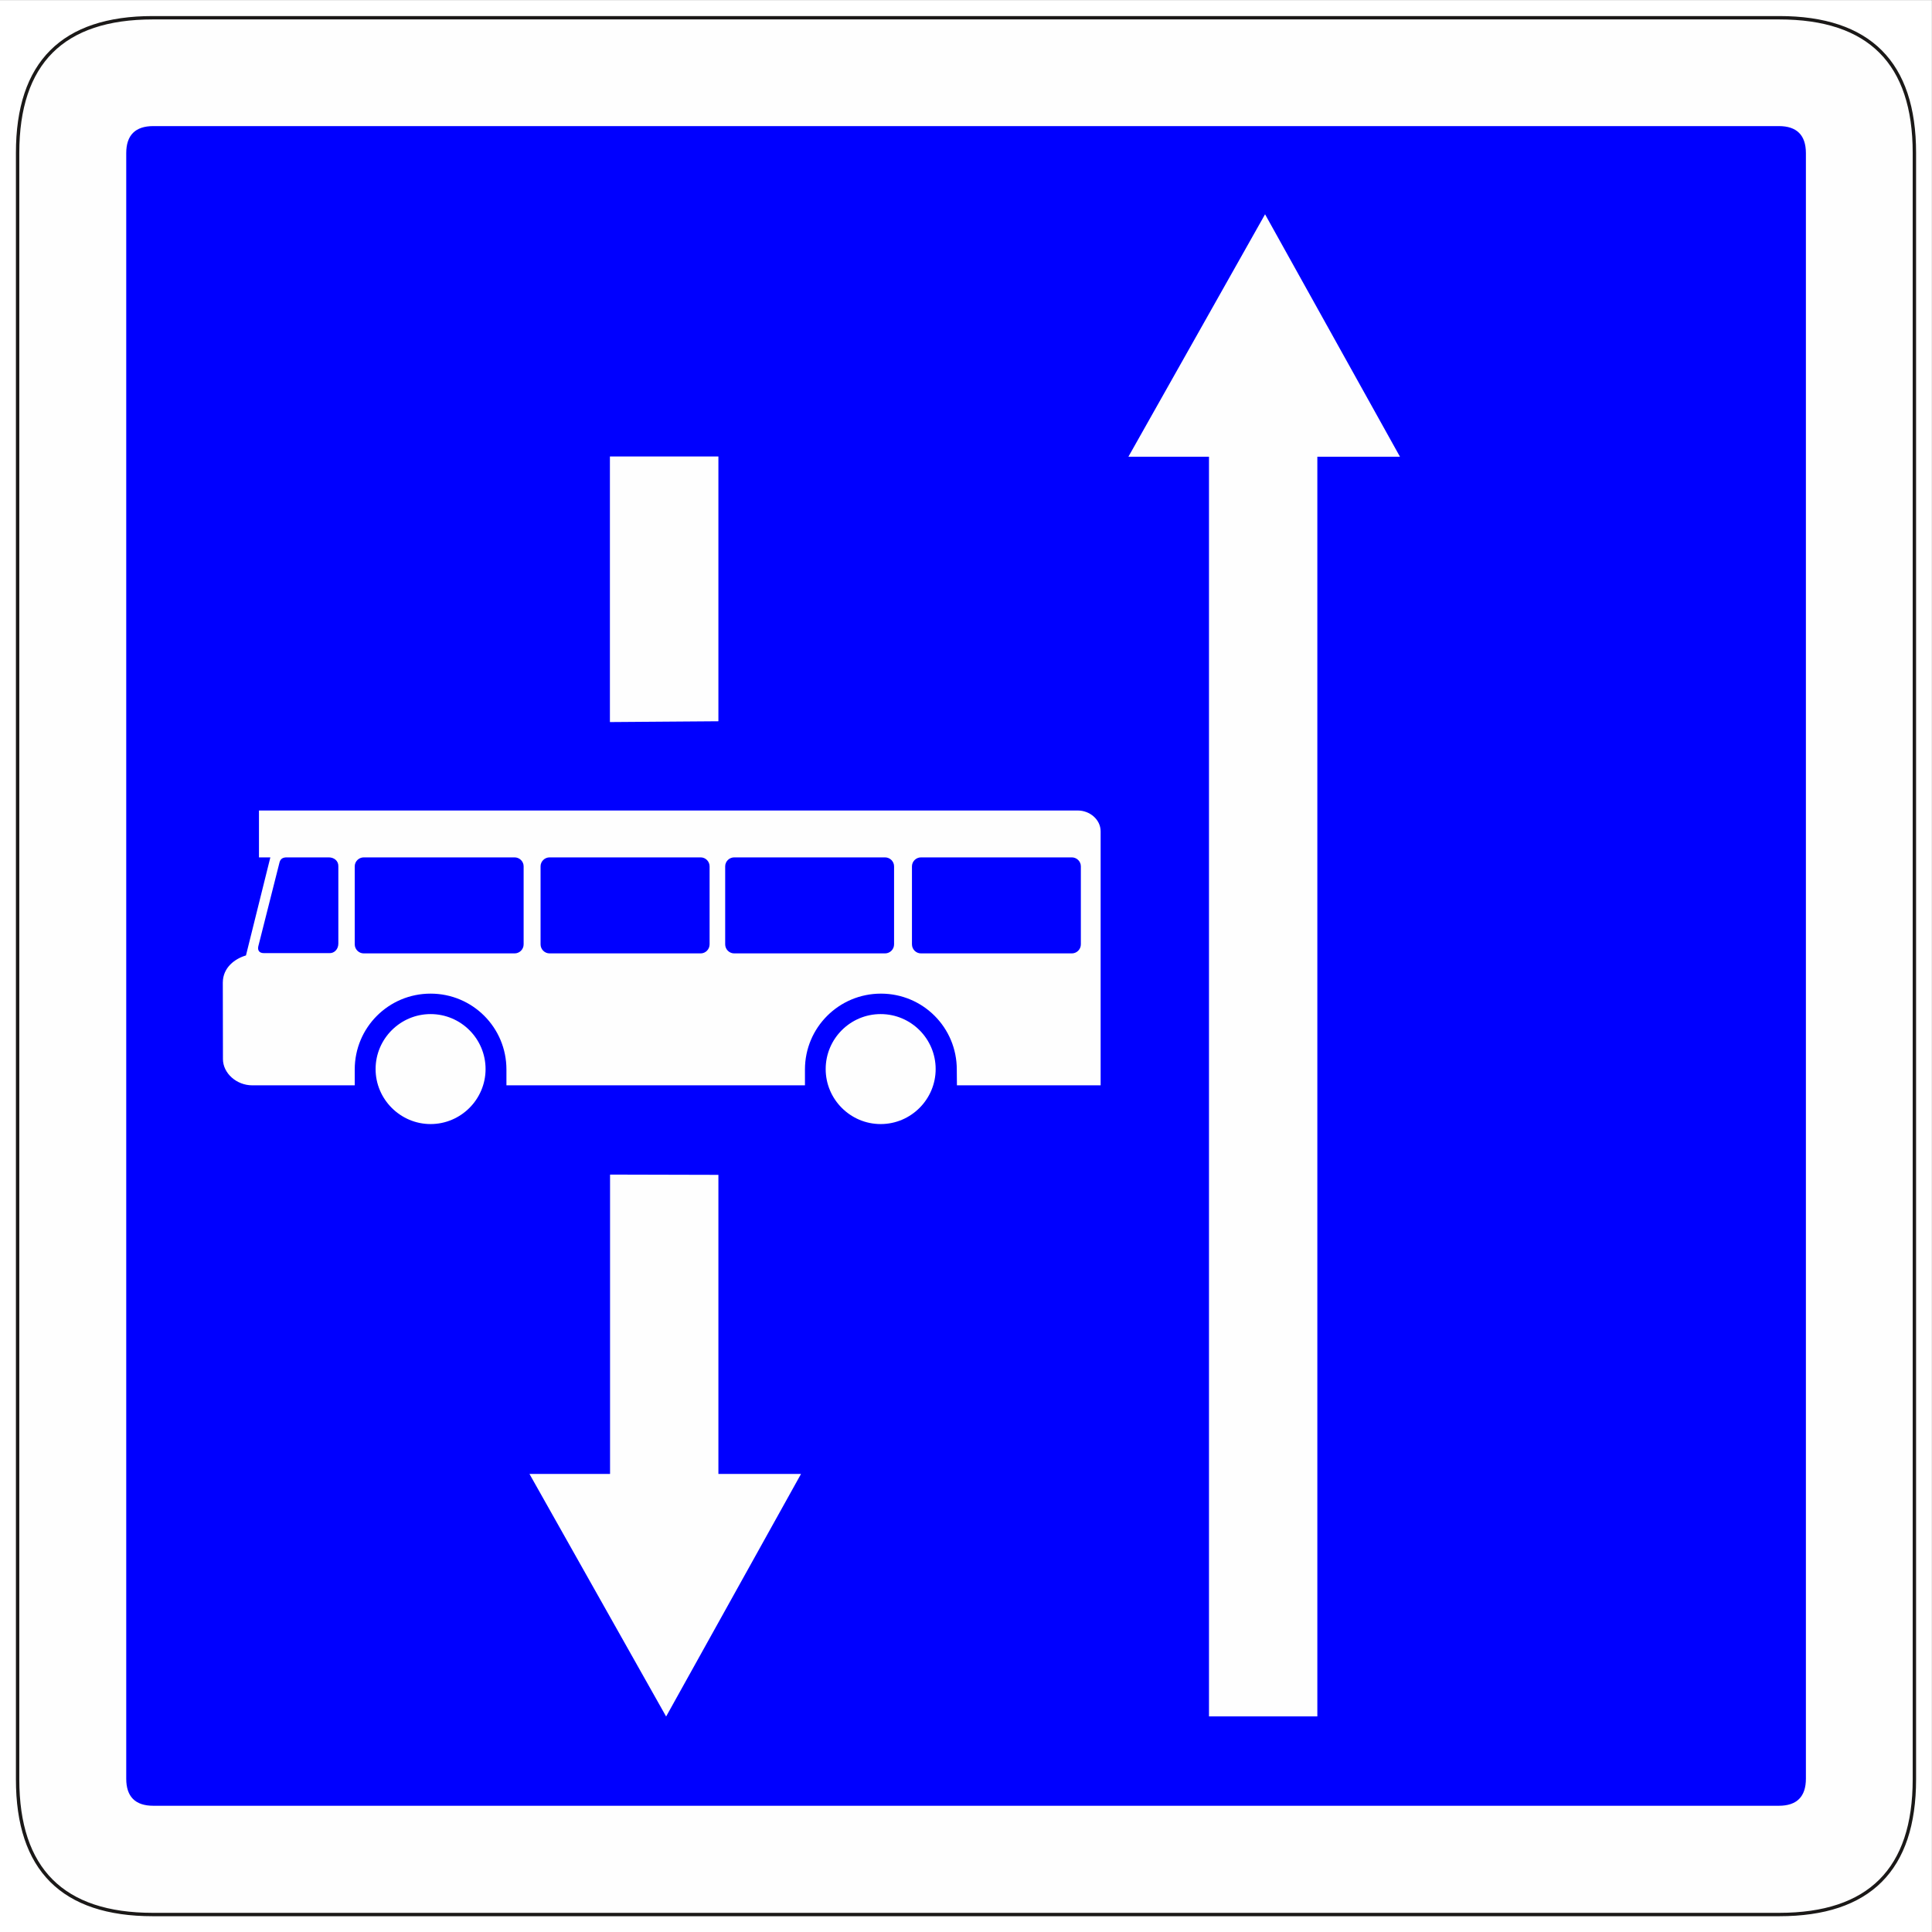<?xml version="1.0" encoding="UTF-8" standalone="no"?>
<svg
   version="1.2"
   width="142.64mm"
   height="142.65mm"
   viewBox="0 0 14264 14264.999"
   preserveAspectRatio="xMidYMid"
   fill-rule="evenodd"
   stroke-width="28.222"
   stroke-linejoin="round"
   xml:space="preserve"
   id="svg24"
   sodipodi:docname="C24a_ex4.svg"
   xmlns:inkscape="http://www.inkscape.org/namespaces/inkscape"
   xmlns:sodipodi="http://sodipodi.sourceforge.net/DTD/sodipodi-0.dtd"
   xmlns="http://www.w3.org/2000/svg"
   xmlns:svg="http://www.w3.org/2000/svg"
   xmlns:ooo="http://xml.openoffice.org/svg/export"><rect x="0" y="0" width="14264" height="14264.999" fill="#808080" stroke="none"/><sodipodi:namedview
   id="namedview24"
   pagecolor="#ffffff"
   bordercolor="#000000"
   borderopacity="0.25"
   inkscape:showpageshadow="2"
   inkscape:pageopacity="0.0"
   inkscape:pagecheckerboard="0"
   inkscape:deskcolor="#d1d1d1"
   inkscape:document-units="mm"
   fit-margin-top="50"
   fit-margin-left="50"
   fit-margin-right="50"
   fit-margin-bottom="50" />&#10; <defs
   class="ClipPathGroup"
   id="defs2">&#10;  <clipPath
   id="presentation_clip_path"
   clipPathUnits="userSpaceOnUse">&#10;   <rect
   x="0"
   y="0"
   width="21001"
   height="29703"
   id="rect1" />&#10;  </clipPath>&#10;  <clipPath
   id="presentation_clip_path_shrink"
   clipPathUnits="userSpaceOnUse">&#10;   <rect
   x="21"
   y="29"
   width="20959"
   height="29644"
   id="rect2" />&#10;  </clipPath>&#10; </defs>&#10; <defs
   class="TextShapeIndex"
   id="defs3">&#10;  <g
   ooo:slide="id1"
   ooo:id-list="id3 id4 id5 id6 id7 id8 id9"
   id="g2" />&#10; </defs>&#10; <defs
   class="EmbeddedBulletChars"
   id="defs12">&#10;  <g
   id="bullet-char-template-57356"
   transform="matrix(4.8828125e-4,0,0,-4.8828125e-4,0,0)">&#10;   <path
   d="M 580,1141 1163,571 580,0 -4,571 Z"
   id="path3" />&#10;  </g>&#10;  <g
   id="bullet-char-template-57354"
   transform="matrix(4.8828125e-4,0,0,-4.8828125e-4,0,0)">&#10;   <path
   d="M 8,1128 H 1137 V 0 H 8 Z"
   id="path4" />&#10;  </g>&#10;  <g
   id="bullet-char-template-10146"
   transform="matrix(4.8828125e-4,0,0,-4.8828125e-4,0,0)">&#10;   <path
   d="M 174,0 602,739 174,1481 1456,739 Z M 1358,739 309,1346 659,739 Z"
   id="path5" />&#10;  </g>&#10;  <g
   id="bullet-char-template-10132"
   transform="matrix(4.8828125e-4,0,0,-4.8828125e-4,0,0)">&#10;   <path
   d="M 2015,739 1276,0 H 717 l 543,543 H 174 v 393 h 1086 l -543,545 h 557 z"
   id="path6" />&#10;  </g>&#10;  <g
   id="bullet-char-template-10007"
   transform="matrix(4.8828125e-4,0,0,-4.8828125e-4,0,0)">&#10;   <path
   d="m 0,-2 c -7,16 -16,29 -25,39 l 381,530 c -94,256 -141,385 -141,387 0,25 13,38 40,38 9,0 21,-2 34,-5 21,4 42,12 65,25 l 27,-13 111,-251 280,301 64,-25 24,25 c 21,-10 41,-24 62,-43 C 886,937 835,863 770,784 769,783 710,716 594,584 L 774,223 c 0,-27 -21,-55 -63,-84 l 16,-20 C 717,90 699,76 672,76 641,76 570,178 457,381 L 164,-76 c -22,-34 -53,-51 -92,-51 -42,0 -63,17 -64,51 -7,9 -10,24 -10,44 0,9 1,19 2,30 z"
   id="path7" />&#10;  </g>&#10;  <g
   id="bullet-char-template-10004"
   transform="matrix(4.8828125e-4,0,0,-4.8828125e-4,0,0)">&#10;   <path
   d="M 285,-33 C 182,-33 111,30 74,156 52,228 41,333 41,471 c 0,78 14,145 41,201 34,71 87,106 158,106 53,0 88,-31 106,-94 l 23,-176 c 8,-64 28,-97 59,-98 l 735,706 c 11,11 33,17 66,17 42,0 63,-15 63,-46 V 965 c 0,-36 -10,-64 -30,-84 L 442,47 C 390,-6 338,-33 285,-33 Z"
   id="path8" />&#10;  </g>&#10;  <g
   id="bullet-char-template-9679"
   transform="matrix(4.8828125e-4,0,0,-4.8828125e-4,0,0)">&#10;   <path
   d="M 813,0 C 632,0 489,54 383,161 276,268 223,411 223,592 c 0,181 53,324 160,431 106,107 249,161 430,161 179,0 323,-54 432,-161 108,-107 162,-251 162,-431 0,-180 -54,-324 -162,-431 C 1136,54 992,0 813,0 Z"
   id="path9" />&#10;  </g>&#10;  <g
   id="bullet-char-template-8226"
   transform="matrix(4.8828125e-4,0,0,-4.8828125e-4,0,0)">&#10;   <path
   d="m 346,457 c -73,0 -137,26 -191,78 -54,51 -81,114 -81,188 0,73 27,136 81,188 54,52 118,78 191,78 73,0 134,-26 185,-79 51,-51 77,-114 77,-187 0,-75 -25,-137 -76,-188 -50,-52 -112,-78 -186,-78 z"
   id="path10" />&#10;  </g>&#10;  <g
   id="bullet-char-template-8211"
   transform="matrix(4.8828125e-4,0,0,-4.8828125e-4,0,0)">&#10;   <path
   d="M -4,459 H 1135 V 606 H -4 Z"
   id="path11" />&#10;  </g>&#10;  <g
   id="bullet-char-template-61548"
   transform="matrix(4.8828125e-4,0,0,-4.8828125e-4,0,0)">&#10;   <path
   d="m 173,740 c 0,163 58,303 173,419 116,115 255,173 419,173 163,0 302,-58 418,-173 116,-116 174,-256 174,-419 0,-163 -58,-303 -174,-418 C 1067,206 928,148 765,148 601,148 462,206 346,322 231,437 173,577 173,740 Z"
   id="path12" />&#10;  </g>&#10; </defs>&#10; <g
   id="g12"
   transform="translate(-2883,-6880)">&#10;  <g
   id="id2"
   class="Master_Slide">&#10;   <g
   id="bg-id2"
   class="Background" />&#10;   <g
   id="bo-id2"
   class="BackgroundObjects" />&#10;  </g>&#10; </g>&#10; <g
   class="SlideGroup"
   id="g24"
   transform="translate(-2883,-6880)">&#10;  <g
   id="g23">&#10;   <g
   id="container-id1">&#10;    <g
   id="id1"
   class="Slide"
   clip-path="url(#presentation_clip_path)">&#10;     <g
   class="Page"
   id="g22">&#10;      <g
   class="com.sun.star.drawing.PolyPolygonShape"
   id="g13">&#10;       <g
   id="id3">&#10;        <rect
   class="BoundingBox"
   stroke="none"
   fill="none"
   x="2883"
   y="6880"
   width="14264"
   height="14265"
   id="rect12" />&#10;        <path
   fill="#ffffff"
   stroke="none"
   d="M 2883,6881 V 21144 H 17146 V 6881 Z"
   id="path13" />&#10;       </g>&#10;      </g>&#10;      <g
   class="Group"
   id="g21">&#10;       <g
   class="com.sun.star.drawing.ClosedBezierShape"
   id="g15">&#10;        <g
   id="id4">&#10;         <rect
   class="BoundingBox"
   stroke="none"
   fill="none"
   x="3000"
   y="6998"
   width="14031"
   height="14031"
   id="rect13" />&#10;         <path
   fill="#fefefe"
   stroke="none"
   d="m 3013,8009 v 12008 c 0,665 333,998 998,998 h 12008 c 665,0 998,-333 998,-998 V 8009 c 0,-665 -333,-998 -998,-998 H 4011 c -665,0 -998,333 -998,998 z"
   id="path14" />&#10;         <path
   fill="none"
   stroke="#1b1918"
   stroke-width="25"
   stroke-linejoin="miter"
   d="m 3013,8009 v 12008 c 0,665 333,998 998,998 h 12008 c 665,0 998,-333 998,-998 V 8009 c 0,-665 -333,-998 -998,-998 H 4011 c -665,0 -998,333 -998,998 z"
   id="path15" />&#10;        </g>&#10;       </g>&#10;       <g
   class="com.sun.star.drawing.ClosedBezierShape"
   id="g16">&#10;        <g
   id="id5">&#10;         <rect
   class="BoundingBox"
   stroke="none"
   fill="none"
   x="3815"
   y="7811"
   width="12402"
   height="12403"
   id="rect15" />&#10;         <path
   fill="#0000ff"
   stroke="none"
   d="m 3815,8011 v 12001 c 0,133 67,200 200,200 h 12001 c 133,0 200,-67 200,-200 V 8011 c 0,-133 -67,-200 -200,-200 H 4015 c -133,0 -200,67 -200,200 z"
   id="path16" />&#10;        </g>&#10;       </g>&#10;       <g
   class="com.sun.star.drawing.PolyPolygonShape"
   id="g17">&#10;        <g
   id="id6">&#10;         <rect
   class="BoundingBox"
   stroke="none"
   fill="none"
   x="11214"
   y="8462"
   width="2006"
   height="11091"
   id="rect16" />&#10;         <path
   fill="#fefefe"
   stroke="none"
   d="m 12609,19552 v -9300 h 610 l -996,-1790 -1009,1790 h 595 v 9300 z"
   id="path17" />&#10;        </g>&#10;       </g>&#10;       <g
   class="com.sun.star.drawing.PolyPolygonShape"
   id="g18">&#10;        <g
   id="id7">&#10;         <rect
   class="BoundingBox"
   stroke="none"
   fill="none"
   x="6792"
   y="15552"
   width="2006"
   height="4002"
   id="rect17" />&#10;         <path
   fill="#fefefe"
   stroke="none"
   d="m 8187,15554 v 2208 h 610 l -996,1791 -1009,-1791 h 595 v -2210 z"
   id="path18" />&#10;        </g>&#10;       </g>&#10;       <g
   class="com.sun.star.drawing.PolyPolygonShape"
   id="g19">&#10;        <g
   id="id8">&#10;         <rect
   class="BoundingBox"
   stroke="none"
   fill="none"
   x="7386"
   y="10250"
   width="802"
   height="1962"
   id="rect18" />&#10;         <path
   fill="#fefefe"
   stroke="none"
   d="m 8187,10250 v 1955 l -801,6 v -1961 z"
   id="path19" />&#10;        </g>&#10;       </g>&#10;       <g
   class="com.sun.star.drawing.ClosedBezierShape"
   id="g20">&#10;        <g
   id="id9">&#10;         <rect
   class="BoundingBox"
   stroke="none"
   fill="none"
   x="4528"
   y="12863"
   width="6482"
   height="2317"
   id="rect19" />&#10;         <path
   fill="#fefefe"
   stroke="none"
   d="m 4795,12864 h 6046 c 87,0 168,66 168,154 v 1875 H 9948 l -1,-117 c 0,-310 -250,-560 -560,-560 -310,0 -561,250 -561,560 v 117 H 6622 v -117 c 0,-310 -250,-560 -560,-560 -310,0 -560,250 -560,560 v 117 h -757 c -115,0 -216,-89 -216,-194 l -1,-565 c 1,-112 90,-176 171,-200 l 180,-724 h -84 z m 0,0 z m 1267,1503 c 224,0 406,182 406,406 0,223 -182,406 -406,406 -223,0 -406,-183 -406,-406 0,-224 183,-406 406,-406 z m 0,0 z m 3323,0 c 224,0 406,182 406,406 0,223 -182,406 -406,406 -224,0 -406,-183 -406,-406 0,-224 182,-406 406,-406 z m 0,0 z M 5569,13210 h 1113 c 37,0 67,30 67,66 v 576 c 0,37 -30,67 -67,67 H 5569 c -37,0 -67,-30 -67,-67 v -576 c 0,-36 30,-66 67,-66 z m 0,0 z m 1372,0 h 1115 c 36,0 66,30 66,66 v 576 c 0,37 -30,67 -66,67 H 6941 c -37,0 -67,-30 -67,-67 v -576 c 0,-36 30,-66 67,-66 z m 0,0 z m 1363,0 h 1113 c 37,0 67,30 67,66 v 576 c 0,37 -30,67 -67,67 H 8304 c -37,0 -67,-30 -67,-67 v -576 c 0,-36 30,-66 67,-66 z m 0,0 z m 1379,0 h 1113 c 37,0 67,30 67,66 v 576 c 0,37 -30,67 -67,67 H 9683 c -37,0 -67,-30 -67,-67 v -576 c 0,-36 30,-66 67,-66 z m 0,0 z m -4893,657 157,-621 c 7,-24 22,-35 50,-36 h 313 c 41,0 72,27 71,65 v 572 c 0,39 -28,72 -67,70 h -482 c -36,0 -48,-21 -42,-50 z"
   id="path20" />&#10;        </g>&#10;       </g>&#10;      </g>&#10;     </g>&#10;    </g>&#10;   </g>&#10;  </g>&#10; </g>&#10;</svg>
